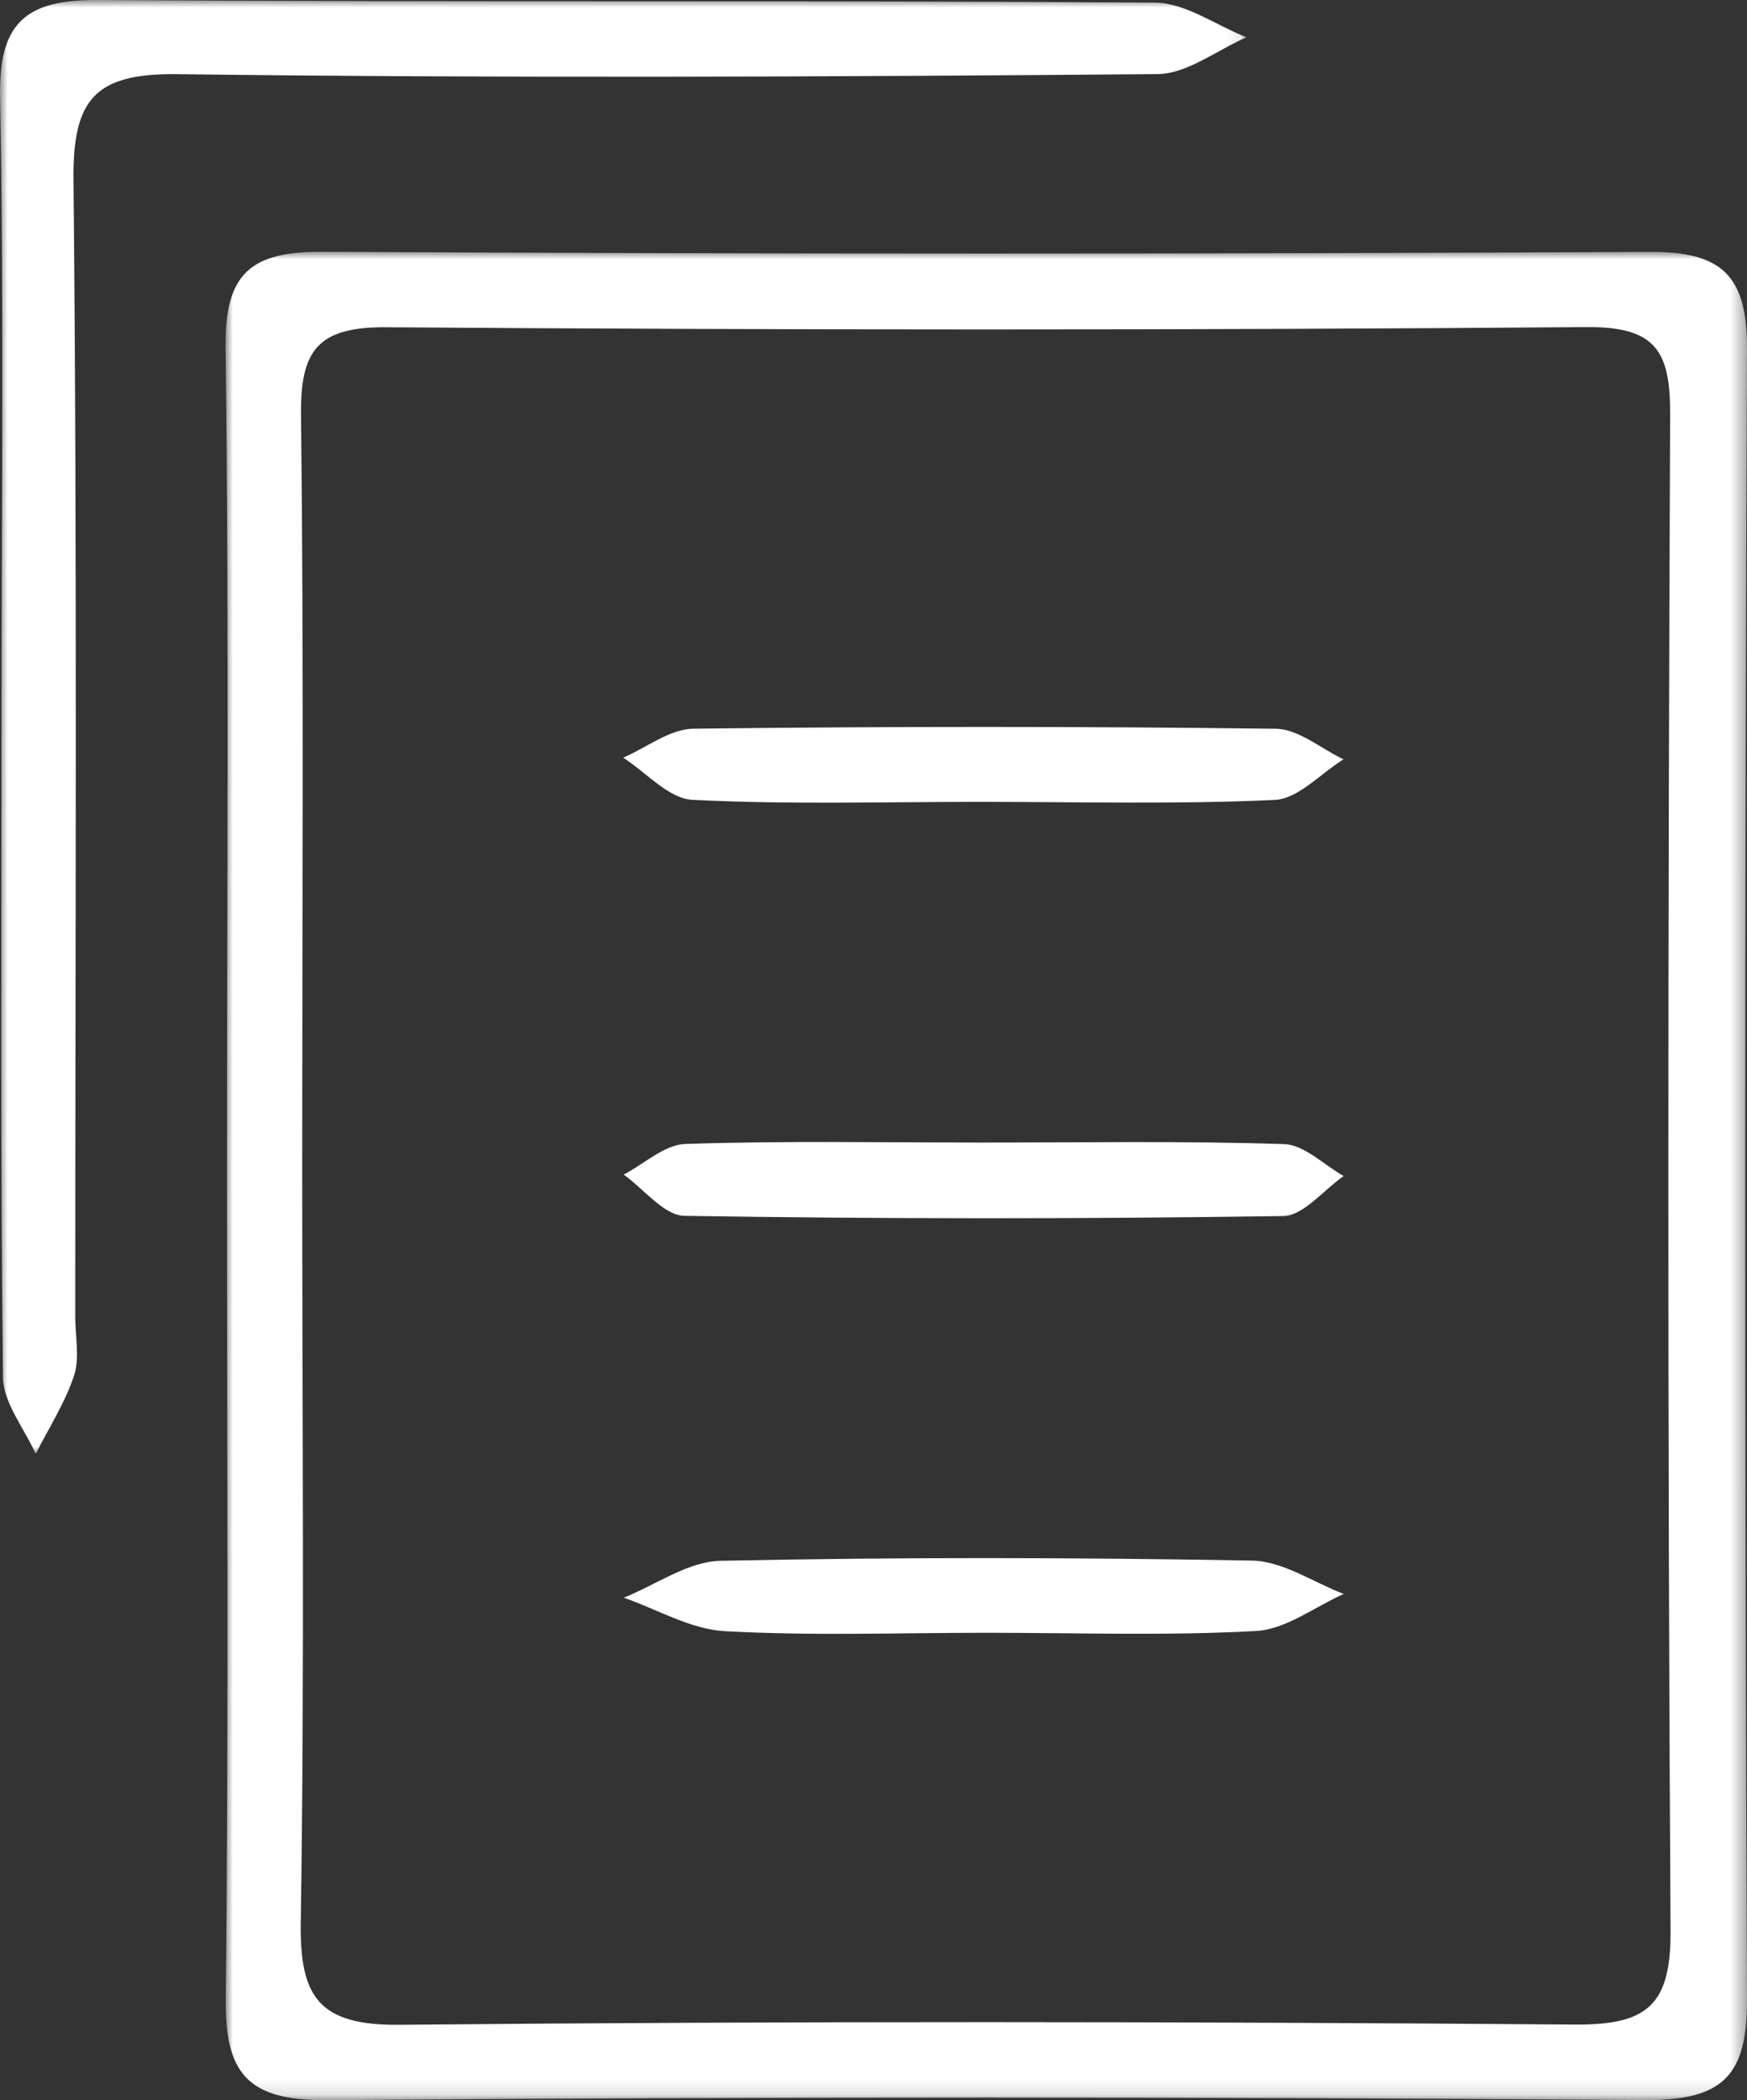 <?xml version="1.0" encoding="UTF-8"?>
<svg width="119px" height="143px" viewBox="0 0 119 143" version="1.1" xmlns="http://www.w3.org/2000/svg" xmlns:xlink="http://www.w3.org/1999/xlink">
    <rect x="0" y="0" width="119" height="143" fill="#333333" stroke="none"/>
    <title>Group 13</title>
    <defs>
        <polygon id="path-1" points="3.17105212e-15 0 103.639 0 103.639 125.86 3.17105212e-15 125.86"></polygon>
        <polygon id="path-3" points="1.6505574e-15 0 84.905 0 84.905 98.996 1.6505574e-15 98.996"></polygon>
    </defs>
    <g id="Page-1" stroke="none" stroke-width="1" fill="none" fill-rule="evenodd">
        <g id="Re-Craft-Desktop" transform="translate(-488, -5017)">
            <g id="Group-13" transform="translate(488, 5017)">
                <g id="Group-3" transform="translate(15.361, 17.14)">
                    <mask id="mask-2" fill="white">
                        <use xlink:href="#path-1"></use>
                    </mask>
                    <g id="Clip-2"></g>
                    <path d="M5.225,62.705 C5.225,79.716 5.389,96.732 5.125,113.74 C5.047,118.847 6.364,120.782 11.855,120.73 C38.522,120.476 65.192,120.504 91.858,120.714 C96.814,120.753 98.463,119.448 98.432,114.302 C98.217,79.898 98.256,45.49 98.403,11.083 C98.42,6.751 97.428,5.094 92.69,5.132 C65.449,5.35 38.204,5.339 10.963,5.143 C6.3,5.108 5.093,6.701 5.143,11.097 C5.343,28.297 5.225,45.501 5.225,62.705 M0.098,62.726 C0.098,44 0.248,25.271 0.002,6.548 C-0.066,1.469 1.716,-0.028 6.657,8.75532394e-13 C36.765,0.168 66.877,0.164 96.985,0.008 C101.959,-0.017 103.662,1.64 103.64,6.648 C103.479,44.1 103.476,81.552 103.64,119 C103.662,124.25 101.955,125.893 96.657,125.854 C66.741,125.633 36.822,125.626 6.907,125.861 C1.476,125.903 -0.045,124.025 0.013,118.9 C0.223,100.178 0.098,81.448 0.098,62.726" id="Fill-1" fill="#FFFFFF" mask="url(#mask-2)"></path>
                </g>
                <g id="Group-6">
                    <mask id="mask-4" fill="white">
                        <use xlink:href="#path-3"></use>
                    </mask>
                    <g id="Clip-5"></g>
                    <path d="M0.1,49.619 C0.1,35.282 0.279,20.937 0.004,6.604 C-0.096,1.504 1.792,-0.033 6.702,-0.001 C30.683,0.159 54.672,0.01 78.654,0.177 C80.742,0.191 82.82,1.717 84.905,2.542 C82.884,3.414 80.867,5.032 78.839,5.046 C56.582,5.231 34.321,5.331 12.068,5.05 C6.445,4.979 4.949,6.785 5.006,12.241 C5.266,38.049 5.124,63.86 5.124,89.67 C5.124,91.008 5.441,92.452 5.045,93.661 C4.434,95.521 3.328,97.225 2.432,98.996 C1.657,97.257 0.225,95.528 0.204,93.778 C0.025,79.061 0.1,64.34 0.1,49.619" id="Fill-4" fill="#FFFFFF" mask="url(#mask-4)"></path>
                </g>
                <path d="M66.786,77.797 C73.681,77.8 80.578,77.676 87.465,77.903 C88.844,77.946 90.172,79.315 91.525,80.077 C90.154,81.026 88.794,82.783 87.408,82.801 C73.813,83.004 60.213,83.004 46.618,82.787 C45.225,82.762 43.862,80.959 42.483,79.981 C43.879,79.251 45.261,77.943 46.678,77.893 C53.376,77.672 60.085,77.793 66.786,77.797" id="Fill-7" fill="#FFFFFF"></path>
                <path d="M66.71,54.599 C60.191,54.599 53.661,54.794 47.159,54.46 C45.545,54.378 44.017,52.593 42.45,51.59 C44.046,50.903 45.631,49.637 47.23,49.619 C60.458,49.456 73.69,49.456 86.918,49.623 C88.457,49.644 89.981,50.978 91.513,51.704 C89.956,52.667 88.435,54.392 86.836,54.467 C80.141,54.78 73.422,54.599 66.71,54.599" id="Fill-9" fill="#FFFFFF"></path>
                <path d="M67.178,111.177 C61.237,111.177 55.285,111.397 49.366,111.067 C47.038,110.939 44.778,109.584 42.489,108.787 C44.685,107.912 46.87,106.319 49.084,106.276 C61.151,106.023 73.226,106.045 85.294,106.262 C87.386,106.301 89.453,107.741 91.531,108.534 C89.546,109.413 87.593,110.942 85.565,111.056 C79.453,111.39 73.308,111.177 67.178,111.177" id="Fill-11" fill="#FFFFFF"></path>
            </g>
        </g>
    </g>
</svg>